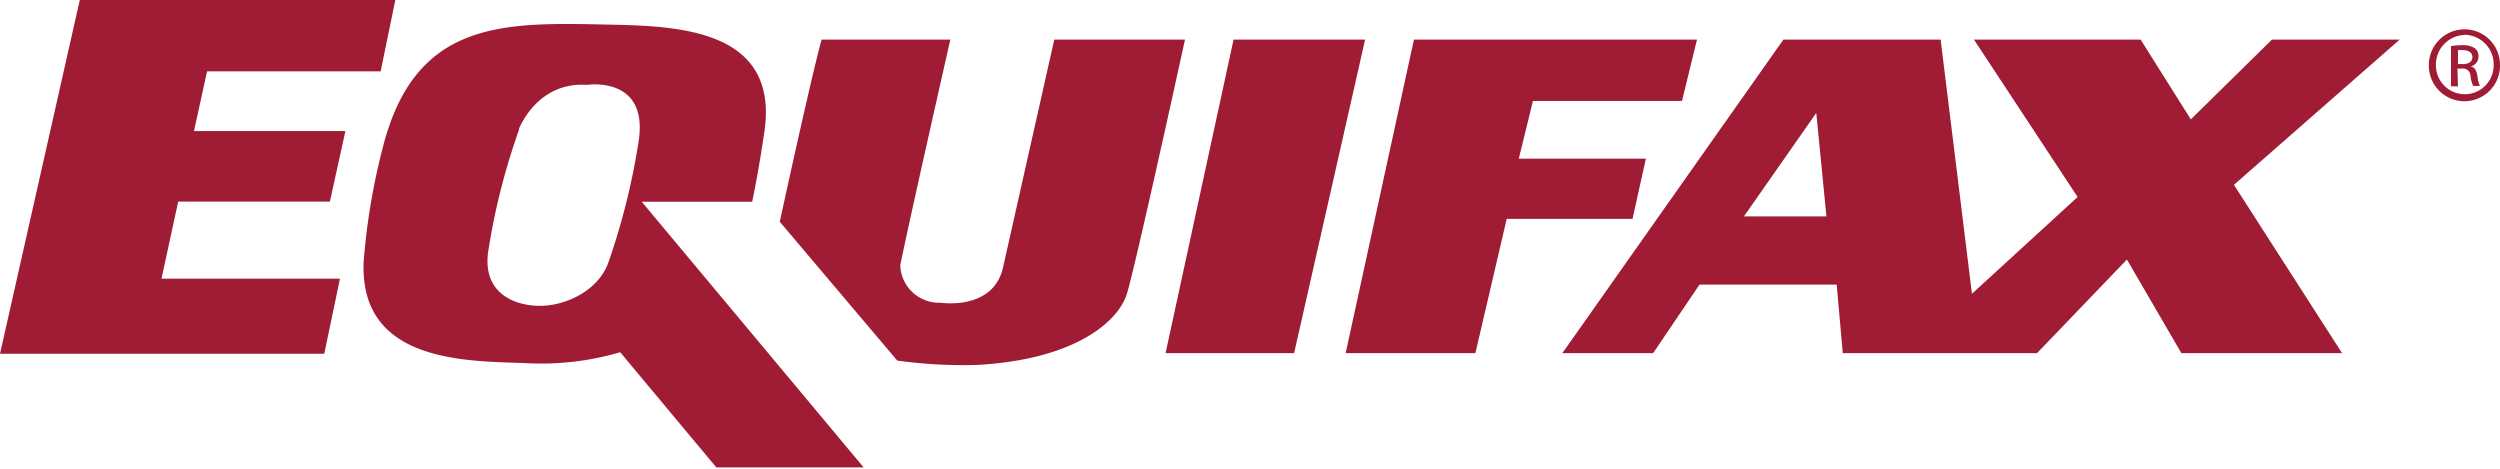 <svg id="Layer_1" data-name="Layer 1" xmlns="http://www.w3.org/2000/svg" viewBox="0 0 275.4 51.61"><defs><style>.cls-1{fill:#9f1c34;}</style></defs><title>customer-logo-</title><path class="cls-1" d="M271.51,3.23a3.91,3.91,0,0,1,3.89,4,3.92,3.92,0,1,1-7.84,0,3.94,3.94,0,0,1,3.93-4Zm0,.62a3.27,3.27,0,0,0-3.17,3.35,3.18,3.18,0,1,0,6.36,0,3.26,3.26,0,0,0-3.17-3.37Zm-.74,5.66H270V5.08a7.9,7.9,0,0,1,1.25-.1,2.33,2.33,0,0,1,1.37.33,1.06,1.06,0,0,1,.41.92,1.1,1.1,0,0,1-.86,1.08v0c.39.07.65.42.74,1.07a3.74,3.74,0,0,0,.28,1.09h-.74a3.32,3.32,0,0,1-.3-1.13.82.82,0,0,0-.95-.78h-.49Zm0-2.45h.51c.58,0,1.08-.21,1.08-.76,0-.39-.28-.78-1.08-.78a3.51,3.51,0,0,0-.51,0Z"/><polygon class="cls-1" points="0 38.97 8.79 0 43.55 0 41.93 7.86 22.81 7.86 21.37 14.44 38.05 14.44 36.34 22.21 19.63 22.21 17.79 30.7 37.45 30.7 35.72 38.97 0 38.97"/><path class="cls-1" d="M42.2,16.12C45.76,2.34,55.26,2.46,66.54,2.7c7.73.16,19.71.24,17.58,12.35,0,0-.48,3.44-1.26,7.17H70.69L95.14,51.49H78.91L68.32,38.8A30.82,30.82,0,0,1,57.87,40c-6.41-.24-18.29,0-17.81-11.17a72.06,72.06,0,0,1,2.14-12.7m15-1.9A72.76,72.76,0,0,0,53.83,27.4c-.83,4.63,2.49,6.29,5.7,6.29,2.62,0,6.32-1.55,7.48-4.75a75.42,75.42,0,0,0,3.33-13.3c1.18-7.36-5.7-6.29-5.7-6.29-5.51-.37-7.48,4.87-7.48,4.87"/><path class="cls-1" d="M90.51,4.36h14.18s-4.54,20-5.52,24.88a4.29,4.29,0,0,0,4.48,4.11s5.67.88,6.82-3.78l5.67-25.21h14.4s-5.45,24.94-6.4,28-5.7,7.25-16.51,7.84a52.81,52.81,0,0,1-8.79-.48L85.9,24.43s3.47-16,4.61-20.07"/><polygon class="cls-1" points="135.89 4.36 150.38 4.36 142.56 38.9 128.4 38.9 135.89 4.36"/><polygon class="cls-1" points="162.53 38.9 148.24 38.9 155.76 4.36 186.94 4.36 185.29 11.12 168.87 11.12 167.31 17.48 181.31 17.48 179.84 24.11 165.98 24.11 162.53 38.9"/><path class="cls-1" d="M182.11,38.9h-10L196.46,4.36h17.32l3.45,28L228.87,21.7,217.45,4.36h18.36l5.53,8.79,8.94-8.79h14.07l-18.26,16L258,38.9h-17.7l-6-10.31-9.9,10.31H203l-.67-7.55H187.22Zm10-15.06h9.09l-1.12-11.4Z"/></svg>